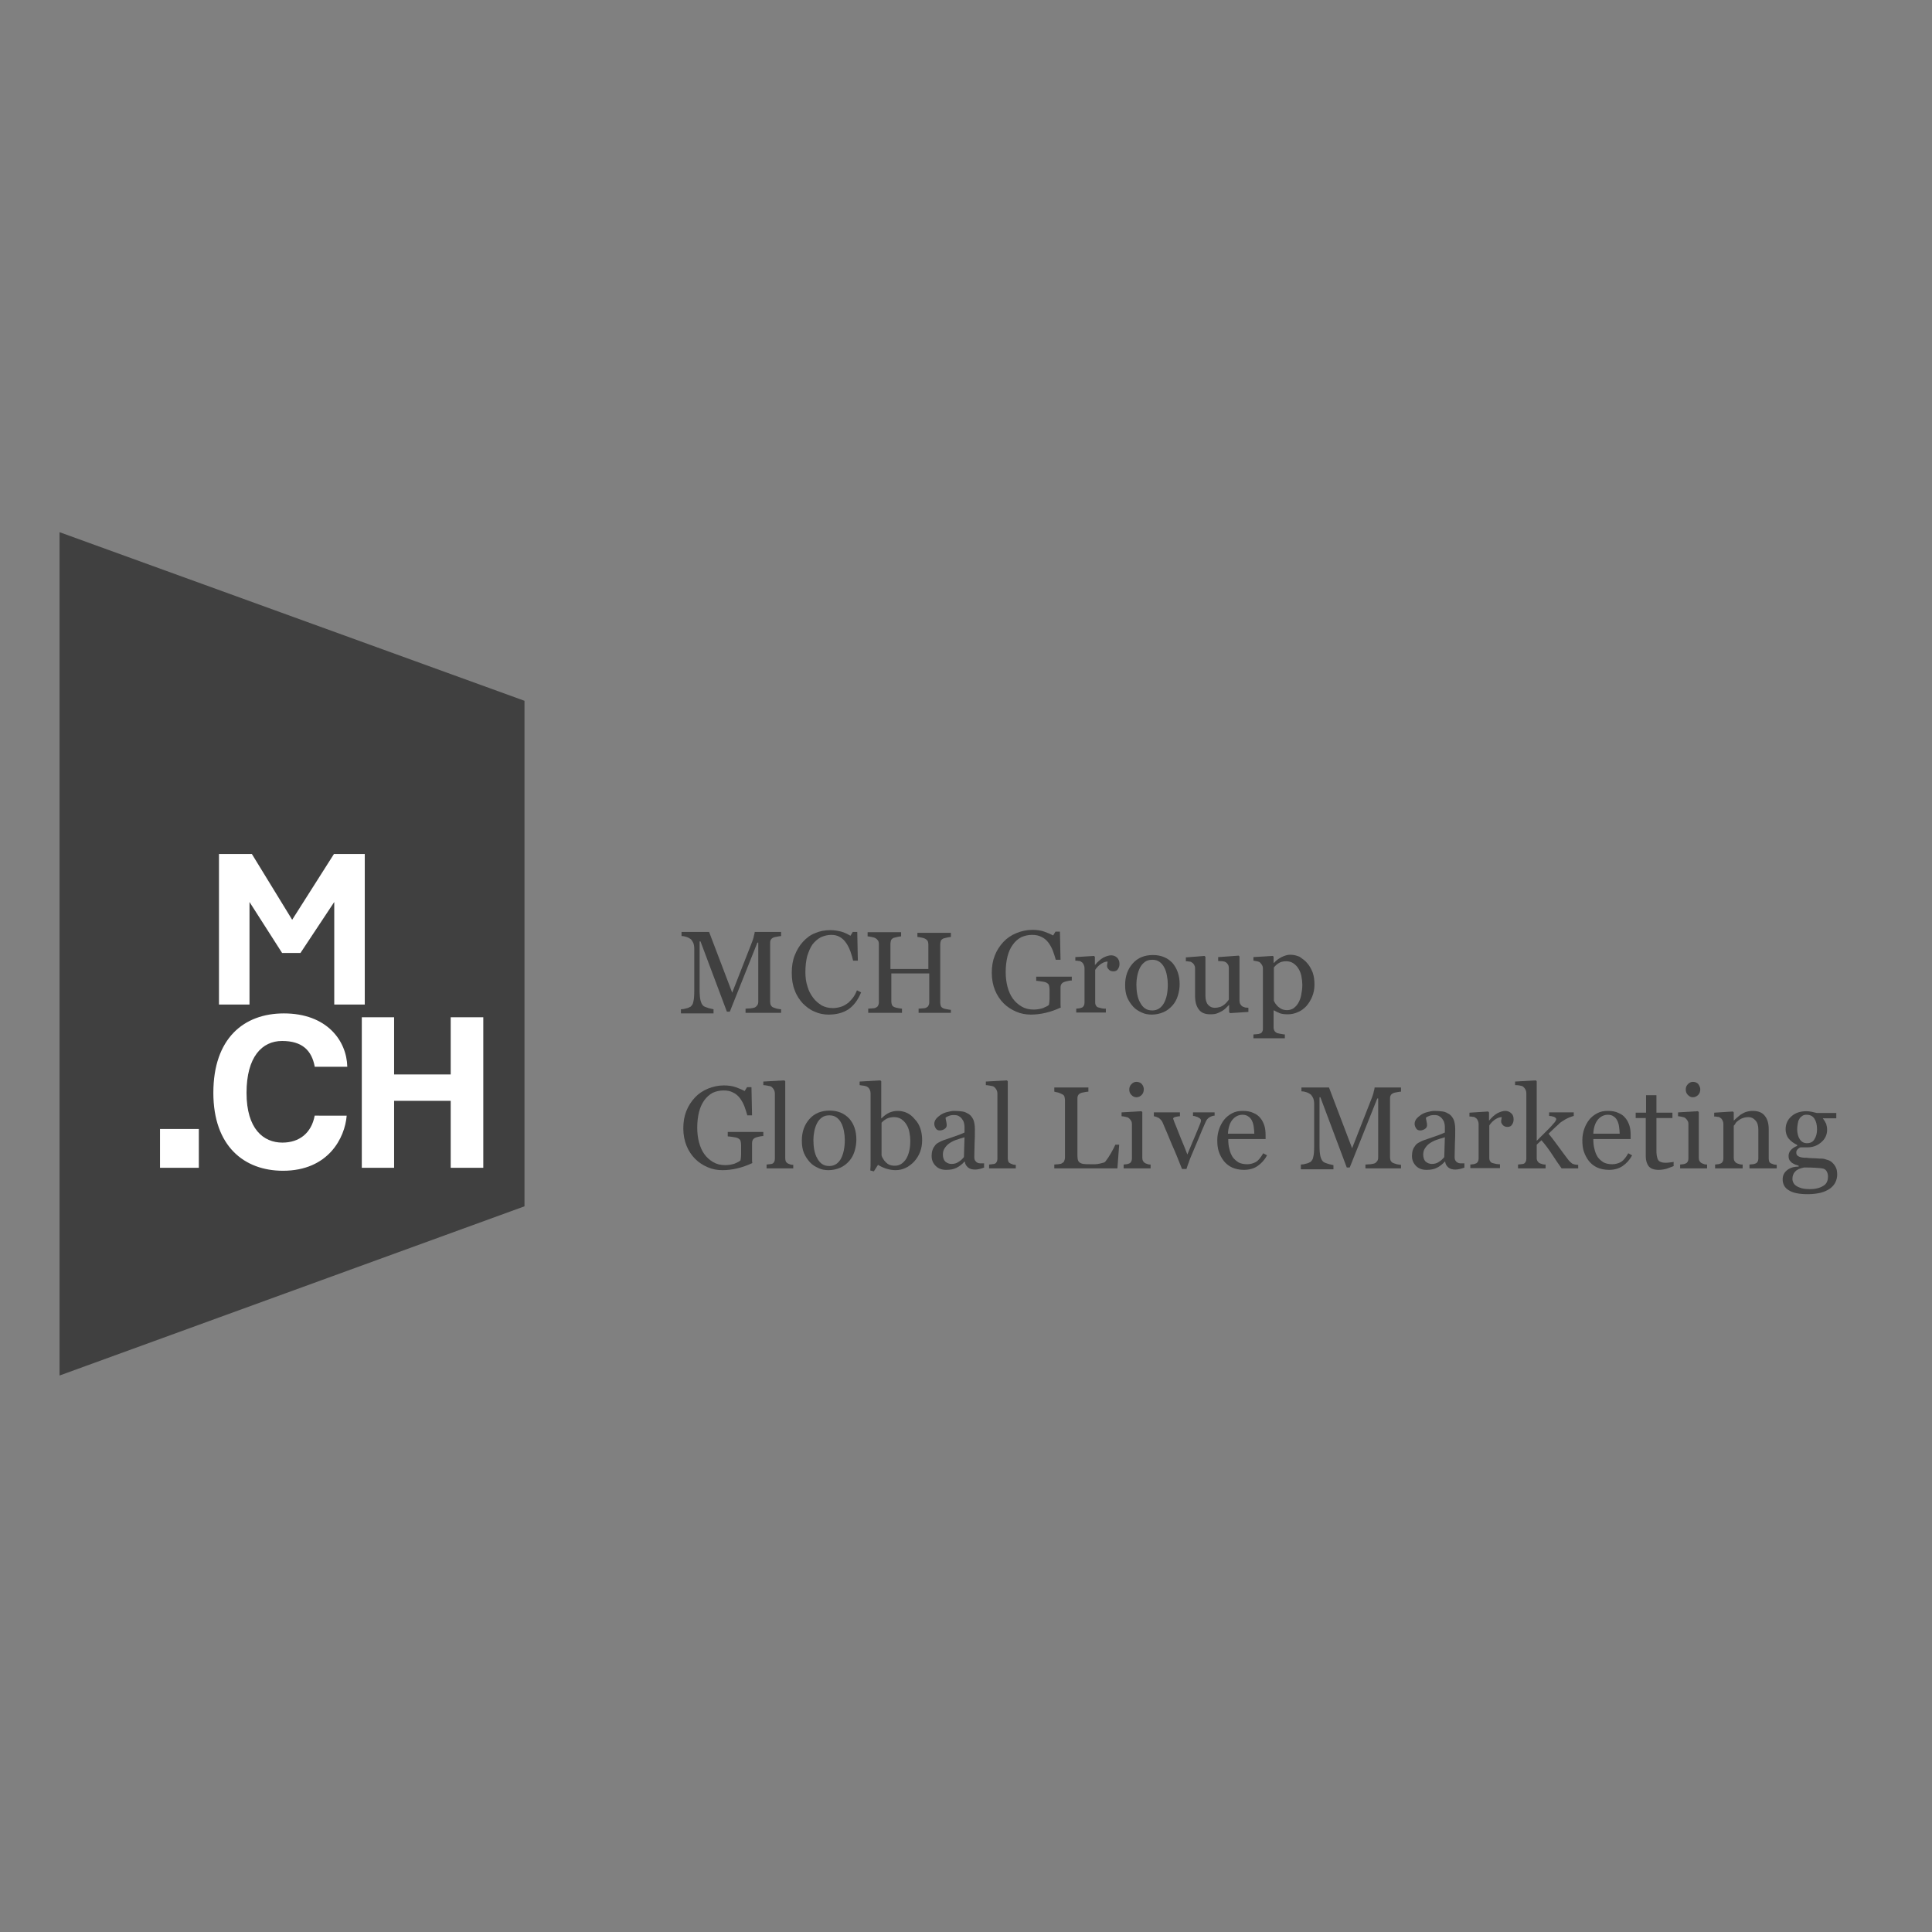 <?xml version="1.0" encoding="utf-8"?>
<!-- Generator: Adobe Illustrator 19.2.1, SVG Export Plug-In . SVG Version: 6.00 Build 0)  -->
<svg version="1.1" id="layer" xmlns="http://www.w3.org/2000/svg" xmlns:xlink="http://www.w3.org/1999/xlink" x="0px" y="0px"
	 viewBox="0 0 652 652" style="enable-background:new 0 0 652 652;" xml:space="preserve">
<rect x="0" y="0" width="652" height="652" fill="#808080" stroke="none"/>
<style type="text/css">
	.st0{fill:#404040;}
	.st1{fill:#FFFFFF;}
</style>
<polygon class="st0" points="20.1,179.6 20.1,180.8 20.1,464.2 177,407.1 177,236.5 20.1,179.6 "/>
<polygon class="st1" points="85,288.2 98.6,310.4 112.7,288.2 123.1,288.2 123.1,339 112.8,339 112.8,304.4 101.4,321.6 95.2,321.6 
	84.2,304.4 84.2,339 73.9,339 73.9,288.2 "/>
<g>
	<path class="st1" d="M106.2,359.9c-1-5.3-4.1-8.6-11-8.6c-6.8,0-12,5.4-12,17.5c0,12.2,5.7,16.8,12.1,16.8c5.7,0,9.8-3.2,10.9-9.1
		H117c-0.6,7.5-6.2,18.6-21.5,18.6c-13.1,0-23.5-8.3-23.5-26.3c0-18.3,10.2-26.8,23.8-26.8c14.5,0,21.2,9.2,21.4,18H106.2z"/>
	<polygon class="st1" points="133,343.3 133,362.6 152.1,362.6 152.1,343.3 163.1,343.3 163.1,394.1 152.1,394.1 152.1,371.5 
		133,371.5 133,394.1 122.1,394.1 122.1,343.3 	"/>
	<rect x="54" y="381" class="st1" width="13.1" height="13.1"/>
</g>
<g>
	<path class="st0" d="M263.7,341.8h-12.1v-1.4c0.4,0,1-0.1,1.7-0.1c0.7-0.1,1.2-0.2,1.4-0.3c0.4-0.2,0.7-0.5,0.9-0.8
		c0.2-0.3,0.3-0.7,0.3-1.2v-19.9h-0.3l-9.3,23.3h-1l-8.9-23.7h-0.3v16.3c0,1.6,0.1,2.8,0.3,3.6c0.2,0.8,0.5,1.4,0.9,1.8
		c0.3,0.3,0.9,0.5,1.8,0.8c0.9,0.2,1.5,0.4,1.7,0.4v1.4h-11v-1.4c0.6,0,1.2-0.1,1.8-0.3c0.6-0.1,1.1-0.4,1.5-0.6
		c0.4-0.4,0.8-0.9,0.9-1.7c0.2-0.7,0.3-2,0.3-3.7v-14c0-0.8-0.1-1.5-0.3-2c-0.2-0.5-0.5-0.9-0.8-1.3c-0.4-0.3-0.9-0.6-1.5-0.8
		c-0.6-0.2-1.1-0.3-1.7-0.3v-1.4h9.3l7.8,20.5l6.7-17.1c0.2-0.6,0.5-1.3,0.6-2c0.2-0.7,0.3-1.1,0.3-1.4h8.9v1.4
		c-0.4,0-0.8,0.1-1.4,0.2c-0.6,0.1-1,0.2-1.2,0.3c-0.4,0.2-0.7,0.4-0.9,0.8c-0.2,0.4-0.2,0.8-0.2,1.2v19.7c0,0.4,0.1,0.8,0.2,1.1
		c0.2,0.3,0.4,0.6,0.9,0.8c0.2,0.1,0.6,0.2,1.2,0.4c0.6,0.1,1.1,0.2,1.4,0.2V341.8z"/>
	<path class="st0" d="M279.6,342.4c-1.6,0-3.2-0.3-4.7-1c-1.5-0.6-2.8-1.6-4-2.8c-1.1-1.2-2.1-2.7-2.7-4.4c-0.7-1.7-1-3.7-1-5.9
		c0-2.2,0.3-4.2,1-5.9c0.7-1.8,1.6-3.3,2.8-4.6c1.2-1.3,2.5-2.3,4.1-2.9c1.6-0.7,3.3-1,5.1-1c1.3,0,2.6,0.2,3.7,0.5
		c1.1,0.3,2.1,0.8,3.1,1.4l0.8-1.3h1.5l0.2,9.7h-1.6c-0.2-0.9-0.5-2-0.9-3.1c-0.4-1.1-0.9-2.1-1.4-2.8c-0.6-0.9-1.3-1.6-2.2-2.1
		c-0.8-0.5-1.8-0.7-2.9-0.7c-1.2,0-2.4,0.3-3.5,0.8c-1.1,0.6-2,1.4-2.8,2.4c-0.7,1-1.3,2.4-1.8,4c-0.4,1.6-0.6,3.4-0.6,5.4
		c0,1.7,0.2,3.3,0.7,4.8c0.4,1.5,1.1,2.7,1.9,3.8c0.8,1.1,1.8,1.9,2.9,2.6c1.1,0.6,2.4,0.9,3.8,0.9c1,0,2-0.2,2.9-0.5
		c0.9-0.3,1.6-0.8,2.3-1.3c0.6-0.6,1.2-1.2,1.7-1.9c0.5-0.7,0.9-1.5,1.2-2.3l1.4,0.7c-1.1,2.7-2.6,4.6-4.4,5.8
		C284.3,341.9,282.1,342.4,279.6,342.4z"/>
	<path class="st0" d="M321.3,341.8H310v-1.4c0.3,0,0.8-0.1,1.3-0.1c0.6,0,1-0.1,1.2-0.2c0.4-0.2,0.7-0.4,0.8-0.7
		c0.2-0.3,0.3-0.7,0.3-1.2v-9.7h-12.8v9.5c0,0.4,0.1,0.8,0.2,1.1c0.1,0.3,0.4,0.6,0.9,0.8c0.2,0.1,0.6,0.2,1.2,0.3
		c0.6,0.1,1,0.2,1.3,0.2v1.4H293v-1.4c0.3,0,0.8-0.1,1.3-0.1c0.6,0,1-0.1,1.2-0.2c0.4-0.2,0.7-0.4,0.8-0.7c0.2-0.3,0.3-0.7,0.3-1.2
		v-19.7c0-0.4-0.1-0.8-0.3-1.1c-0.2-0.3-0.5-0.6-0.9-0.8c-0.3-0.2-0.8-0.3-1.3-0.4c-0.5-0.1-0.9-0.2-1.3-0.2v-1.4h11.3v1.4
		c-0.4,0-0.8,0.1-1.3,0.2c-0.5,0.1-0.9,0.2-1.2,0.3c-0.4,0.2-0.7,0.4-0.9,0.8c-0.1,0.4-0.2,0.8-0.2,1.2v8.5h12.8v-8.3
		c0-0.4-0.1-0.8-0.2-1.1c-0.2-0.3-0.5-0.6-0.9-0.8c-0.3-0.2-0.8-0.3-1.3-0.4c-0.5-0.1-0.9-0.2-1.3-0.2v-1.4h11.3v1.4
		c-0.4,0-0.8,0.1-1.3,0.2c-0.5,0.1-0.9,0.2-1.2,0.3c-0.4,0.2-0.7,0.4-0.9,0.8c-0.1,0.4-0.2,0.8-0.2,1.2v19.7c0,0.4,0.1,0.8,0.2,1.1
		c0.1,0.3,0.4,0.6,0.9,0.8c0.2,0.1,0.6,0.2,1.2,0.3c0.6,0.1,1,0.2,1.3,0.2V341.8z"/>
	<path class="st0" d="M361.4,330.9c-0.3,0-0.7,0.1-1.2,0.2c-0.5,0.1-0.9,0.2-1.3,0.4c-0.4,0.2-0.7,0.5-0.8,0.8
		c-0.2,0.4-0.2,0.8-0.2,1.2v2.1c0,1.5,0,2.6,0,3.1c0,0.5,0,1,0.1,1.3c-1.7,0.8-3.4,1.4-5.1,1.8c-1.7,0.4-3.4,0.6-5,0.6
		c-1.7,0-3.4-0.3-5-1c-1.6-0.7-3-1.6-4.2-2.8c-1.2-1.2-2.2-2.7-2.9-4.4c-0.7-1.7-1.1-3.7-1.1-5.9c0-2.1,0.3-4,1-5.8
		c0.7-1.8,1.7-3.3,2.9-4.6c1.2-1.3,2.7-2.3,4.4-3c1.7-0.7,3.5-1.1,5.4-1.1c1.5,0,2.9,0.2,4,0.6c1.1,0.4,2.1,0.8,3,1.3l0.8-1.3h1.5
		l0.2,9.5h-1.6c-0.3-1-0.6-2.1-1-3.1c-0.4-1-0.9-1.9-1.5-2.7c-0.6-0.8-1.4-1.5-2.3-1.9c-0.9-0.5-2-0.7-3.2-0.7
		c-1.4,0-2.6,0.3-3.7,0.8c-1.1,0.6-2,1.4-2.8,2.5c-0.8,1.1-1.4,2.4-1.8,4c-0.4,1.6-0.6,3.4-0.6,5.3c0,1.7,0.2,3.4,0.6,4.9
		c0.4,1.5,1,2.9,1.8,4c0.8,1.1,1.8,2,3,2.7c1.2,0.7,2.5,1,4.1,1c1.1,0,2.2-0.2,3.1-0.5c0.9-0.4,1.6-0.7,2-1.1c0.1-0.7,0.2-1.3,0.2-2
		s0-1.3,0-1.7v-1.5c0-0.5-0.1-1-0.2-1.4c-0.1-0.4-0.5-0.7-0.9-0.9c-0.4-0.2-1-0.3-1.7-0.4c-0.7-0.1-1.3-0.2-1.7-0.2v-1.4h12V330.9z"
		/>
	<path class="st0" d="M377.8,325.3c0,0.7-0.2,1.2-0.5,1.7c-0.3,0.5-0.8,0.8-1.5,0.8c-0.7,0-1.3-0.2-1.6-0.6
		c-0.4-0.4-0.6-0.8-0.6-1.2c0-0.3,0-0.5,0.1-0.8c0-0.2,0.1-0.5,0.1-0.7c-0.6,0-1.3,0.2-2.1,0.7c-0.8,0.5-1.5,1.2-2.1,2.1v11
		c0,0.5,0.1,0.8,0.3,1.1c0.2,0.3,0.4,0.5,0.8,0.6c0.3,0.1,0.7,0.2,1.2,0.3c0.5,0.1,0.9,0.1,1.3,0.1v1.3h-10v-1.3
		c0.3,0,0.6-0.1,0.9-0.1c0.3,0,0.6-0.1,0.8-0.2c0.4-0.1,0.6-0.3,0.8-0.6c0.2-0.3,0.3-0.7,0.3-1.1v-11.7c0-0.4-0.1-0.8-0.3-1.2
		c-0.2-0.4-0.4-0.7-0.8-0.9c-0.2-0.2-0.5-0.3-0.9-0.3c-0.3-0.1-0.7-0.1-1.1-0.1V323l6.3-0.4l0.3,0.3v2.7h0.1c0.8-1,1.7-1.8,2.7-2.4
		c1-0.5,1.9-0.8,2.7-0.8c0.8,0,1.5,0.3,2,0.8C377.5,323.7,377.8,324.4,377.8,325.3z"/>
	<path class="st0" d="M398.1,332.1c0,1.3-0.2,2.6-0.6,3.9c-0.4,1.3-1,2.4-1.8,3.3c-0.9,1-1.9,1.8-3.1,2.3c-1.2,0.5-2.5,0.8-3.9,0.8
		c-1.2,0-2.4-0.2-3.4-0.7c-1.1-0.5-2.1-1.1-2.9-2c-0.8-0.9-1.5-1.9-2-3.1c-0.5-1.2-0.7-2.6-0.7-4.2c0-3,0.9-5.4,2.6-7.3
		c1.7-1.9,4-2.8,6.8-2.8c2.7,0,4.9,0.9,6.6,2.7C397.2,326.8,398.1,329.1,398.1,332.1z M394.1,332.2c0-1-0.1-2-0.3-3
		c-0.2-1.1-0.5-2-0.9-2.7c-0.4-0.8-0.9-1.4-1.6-1.9c-0.7-0.5-1.5-0.7-2.4-0.7c-1,0-1.8,0.2-2.5,0.7c-0.7,0.5-1.3,1.2-1.7,2
		c-0.4,0.8-0.7,1.7-0.9,2.7c-0.2,1-0.3,2-0.3,2.9c0,1.2,0.1,2.4,0.3,3.4c0.2,1,0.5,2,1,2.8c0.4,0.8,1,1.5,1.6,1.9
		c0.7,0.5,1.5,0.7,2.5,0.7c1.6,0,2.9-0.8,3.8-2.3C393.7,337,394.1,334.9,394.1,332.2z"/>
	<path class="st0" d="M421.3,341.5l-6.2,0.4l-0.3-0.3v-2.4h-0.1c-0.3,0.3-0.7,0.7-1,1c-0.4,0.4-0.8,0.7-1.3,1
		c-0.6,0.3-1.1,0.6-1.7,0.8c-0.5,0.2-1.3,0.3-2.3,0.3c-1.7,0-3-0.5-3.8-1.6c-0.9-1.1-1.3-2.7-1.3-4.8v-9.1c0-0.5-0.1-0.8-0.3-1.2
		c-0.2-0.3-0.4-0.6-0.8-0.8c-0.2-0.2-0.5-0.3-0.9-0.3c-0.3-0.1-0.7-0.1-1.1-0.1v-1.3l6.3-0.5l0.3,0.3V336c0,1.4,0.3,2.4,0.9,3.1
		c0.6,0.7,1.4,1,2.2,1c0.7,0,1.3-0.1,1.9-0.3c0.6-0.2,1-0.5,1.4-0.8c0.3-0.3,0.7-0.6,0.9-0.9c0.3-0.3,0.5-0.6,0.6-0.8v-10.7
		c0-0.4-0.1-0.8-0.3-1.1c-0.2-0.3-0.4-0.6-0.8-0.8c-0.2-0.2-0.6-0.2-1-0.3c-0.5,0-1-0.1-1.5-0.1v-1.3l6.9-0.5l0.3,0.3v15
		c0,0.4,0.1,0.8,0.3,1.1s0.4,0.6,0.8,0.8c0.2,0.1,0.5,0.2,0.8,0.3c0.3,0,0.7,0.1,1.1,0.1V341.5z"/>
	<path class="st0" d="M441.2,325.1c0.8,0.9,1.3,1.9,1.8,3.1c0.4,1.2,0.6,2.5,0.6,4.1c0,1.5-0.3,2.9-0.8,4.1c-0.5,1.2-1.2,2.3-2,3.2
		c-0.9,0.9-1.8,1.6-2.9,2c-1.1,0.5-2.2,0.7-3.3,0.7c-1.1,0-2.1-0.1-2.8-0.4c-0.7-0.3-1.3-0.6-1.8-0.9h-0.2v5.7
		c0,0.5,0.1,0.8,0.3,1.2c0.2,0.3,0.5,0.5,0.8,0.7c0.3,0.1,0.7,0.2,1.3,0.3c0.6,0.1,1,0.2,1.4,0.2v1.3h-10.6v-1.3
		c0.4,0,0.8-0.1,1.2-0.1c0.4,0,0.7-0.1,1-0.2c0.4-0.1,0.7-0.4,0.8-0.7c0.2-0.3,0.2-0.7,0.2-1.1v-20.2c0-0.4-0.1-0.8-0.3-1.1
		c-0.2-0.4-0.4-0.6-0.7-0.9c-0.2-0.2-0.6-0.3-1-0.4s-0.8-0.1-1.2-0.2V323l6.5-0.4l0.3,0.2v2.1l0.2,0c0.7-0.8,1.5-1.4,2.5-1.9
		c1-0.5,2-0.8,2.9-0.8c1.2,0,2.3,0.3,3.2,0.7C439.6,323.6,440.5,324.2,441.2,325.1z M438,338.7c0.5-0.8,0.9-1.7,1.1-2.8
		s0.4-2.2,0.4-3.5c0-0.9-0.1-1.9-0.3-2.9c-0.2-1-0.5-1.8-1-2.6c-0.4-0.7-1-1.3-1.7-1.8c-0.7-0.5-1.6-0.7-2.5-0.7
		c-0.9,0-1.8,0.2-2.4,0.6c-0.7,0.4-1.2,0.9-1.7,1.5v11.2c0.1,0.3,0.3,0.7,0.6,1.1c0.3,0.4,0.6,0.7,0.9,1c0.4,0.3,0.8,0.6,1.3,0.8
		c0.5,0.2,1,0.3,1.7,0.3c0.7,0,1.4-0.2,2.1-0.6C437,339.9,437.6,339.4,438,338.7z"/>
</g>
<g>
	<path class="st0" d="M257.3,383.4c-0.3,0-0.7,0.1-1.2,0.2c-0.5,0.1-0.9,0.2-1.3,0.4c-0.4,0.2-0.7,0.5-0.8,0.8
		c-0.2,0.4-0.2,0.8-0.2,1.2v2.1c0,1.5,0,2.6,0,3.1c0,0.5,0,1,0.1,1.3c-1.7,0.8-3.4,1.4-5.1,1.8c-1.7,0.4-3.4,0.6-5,0.6
		c-1.7,0-3.4-0.3-5-1c-1.6-0.7-3-1.6-4.2-2.8c-1.2-1.2-2.2-2.7-2.9-4.4s-1.1-3.7-1.1-5.9c0-2.1,0.3-4,1-5.8c0.7-1.8,1.7-3.3,2.9-4.6
		c1.2-1.3,2.7-2.3,4.4-3c1.7-0.7,3.5-1.1,5.4-1.1c1.5,0,2.9,0.2,4,0.6c1.1,0.4,2.1,0.8,3,1.3l0.8-1.3h1.5l0.2,9.5h-1.6
		c-0.3-1-0.6-2.1-1-3.1c-0.4-1-0.9-1.9-1.5-2.7c-0.6-0.8-1.4-1.5-2.3-1.9c-0.9-0.5-2-0.7-3.2-0.7c-1.4,0-2.6,0.3-3.7,0.8
		c-1.1,0.6-2,1.4-2.8,2.5c-0.8,1.1-1.4,2.4-1.8,4s-0.6,3.4-0.6,5.3c0,1.7,0.2,3.4,0.6,4.9c0.4,1.5,1,2.9,1.8,4c0.8,1.1,1.8,2,3,2.7
		c1.2,0.7,2.5,1,4.1,1c1.1,0,2.2-0.2,3.1-0.5c0.9-0.4,1.6-0.7,2-1.1c0.1-0.7,0.2-1.3,0.2-2s0-1.3,0-1.7v-1.5c0-0.5-0.1-1-0.2-1.4
		c-0.1-0.4-0.5-0.7-0.9-0.9c-0.4-0.2-1-0.3-1.7-0.4c-0.7-0.1-1.3-0.2-1.7-0.2V382h12V383.4z"/>
	<path class="st0" d="M268,394.3h-9.3V393c0.3,0,0.6-0.1,0.9-0.1c0.3,0,0.6-0.1,0.8-0.1c0.4-0.1,0.6-0.3,0.8-0.6
		c0.2-0.3,0.3-0.7,0.3-1.1v-22c0-0.5-0.1-0.9-0.3-1.3c-0.2-0.4-0.5-0.7-0.8-1c-0.2-0.2-0.7-0.3-1.3-0.4s-1.1-0.2-1.5-0.2V365
		l7.1-0.4l0.3,0.3v26c0,0.4,0.1,0.8,0.2,1.1c0.2,0.3,0.4,0.5,0.8,0.7c0.3,0.1,0.6,0.2,0.8,0.3c0.3,0.1,0.6,0.1,0.9,0.1V394.3z"/>
	<path class="st0" d="M289,384.6c0,1.3-0.2,2.6-0.6,3.9c-0.4,1.3-1,2.4-1.8,3.3c-0.9,1-1.9,1.8-3.1,2.3c-1.2,0.5-2.5,0.8-3.9,0.8
		c-1.2,0-2.4-0.2-3.4-0.7c-1.1-0.5-2.1-1.1-2.9-2c-0.8-0.9-1.5-1.9-2-3.1c-0.5-1.2-0.7-2.6-0.7-4.2c0-3,0.9-5.4,2.6-7.3
		c1.7-1.9,4-2.8,6.8-2.8c2.7,0,4.9,0.9,6.6,2.7C288.2,379.3,289,381.7,289,384.6z M285.1,384.7c0-1-0.1-2-0.3-3s-0.5-2-0.9-2.7
		c-0.4-0.8-0.9-1.4-1.6-1.9c-0.7-0.5-1.5-0.7-2.4-0.7c-1,0-1.8,0.2-2.5,0.7c-0.7,0.5-1.3,1.2-1.7,2c-0.4,0.8-0.7,1.7-0.9,2.7
		c-0.2,1-0.3,2-0.3,2.9c0,1.2,0.1,2.4,0.3,3.4c0.2,1,0.5,2,1,2.8c0.4,0.8,1,1.5,1.6,1.9c0.7,0.5,1.5,0.7,2.5,0.7
		c1.6,0,2.9-0.8,3.8-2.3C284.6,389.6,285.1,387.4,285.1,384.7z"/>
	<path class="st0" d="M311.2,384.8c0,2.8-0.9,5.2-2.7,7.2c-1.8,1.9-3.9,2.9-6.3,2.9c-1,0-2.1-0.2-3.1-0.5c-1-0.3-2-0.8-2.8-1.3
		l-1.4,2.2l-1.2-0.3c0.1-0.9,0.1-2.1,0.1-3.4c0-1.3,0-2.6,0-3.9V369c0-0.4-0.1-0.9-0.3-1.3c-0.2-0.4-0.5-0.8-0.8-0.9
		c-0.2-0.2-0.7-0.3-1.2-0.4c-0.6-0.1-1-0.1-1.4-0.2V365l7-0.4l0.3,0.3v12.5l0.1,0c0.8-0.8,1.7-1.5,2.6-1.9c0.9-0.4,1.9-0.6,2.8-0.6
		c2.3,0,4.3,0.9,5.8,2.8C310.4,379.4,311.2,381.9,311.2,384.8z M307.2,385c0-0.9-0.1-1.9-0.3-2.9c-0.2-1-0.5-1.8-1-2.6
		c-0.4-0.7-1-1.3-1.7-1.8c-0.7-0.5-1.6-0.7-2.5-0.7c-0.9,0-1.7,0.2-2.4,0.5c-0.7,0.4-1.3,0.8-1.8,1.4v11c0.1,0.3,0.2,0.7,0.5,1.1
		c0.2,0.4,0.5,0.8,0.9,1.2c0.4,0.4,0.8,0.7,1.3,0.9c0.5,0.2,1.1,0.3,1.8,0.3c1.6,0,2.8-0.8,3.8-2.3
		C306.7,389.6,307.2,387.6,307.2,385z"/>
	<path class="st0" d="M332.2,394c-0.6,0.2-1.1,0.4-1.6,0.5c-0.5,0.1-1,0.2-1.5,0.2c-1,0-1.8-0.2-2.4-0.7c-0.6-0.5-1-1.1-1.1-2h-0.1
		c-0.8,0.9-1.7,1.6-2.7,2.1c-1,0.5-2.1,0.7-3.5,0.7c-1.4,0-2.6-0.4-3.5-1.3c-0.9-0.9-1.4-2-1.4-3.4c0-0.7,0.1-1.4,0.3-2
		c0.2-0.6,0.5-1.1,0.9-1.6c0.3-0.4,0.7-0.7,1.3-1c0.5-0.3,1-0.5,1.5-0.7c0.6-0.2,1.7-0.6,3.5-1.2c1.8-0.6,3-1.1,3.6-1.4v-1.9
		c0-0.2,0-0.5-0.1-1c-0.1-0.5-0.2-0.9-0.5-1.3c-0.3-0.5-0.6-0.9-1.1-1.2c-0.5-0.4-1.1-0.5-2-0.5c-0.6,0-1.1,0.1-1.6,0.3
		c-0.5,0.2-0.9,0.4-1.1,0.6c0,0.3,0.1,0.6,0.2,1.1c0.1,0.5,0.2,1,0.2,1.4c0,0.5-0.2,0.9-0.6,1.2s-1,0.6-1.7,0.6
		c-0.6,0-1.1-0.2-1.4-0.7c-0.3-0.5-0.5-1-0.5-1.5c0-0.6,0.2-1.2,0.6-1.7c0.4-0.5,1-1,1.6-1.4c0.6-0.4,1.3-0.7,2.1-0.9
		c0.8-0.2,1.6-0.4,2.4-0.4c1.1,0,2,0.1,2.8,0.2c0.8,0.1,1.5,0.5,2.2,0.9c0.7,0.5,1.1,1.1,1.5,1.9c0.3,0.8,0.5,1.9,0.5,3.1
		c0,1.8,0,3.5-0.1,4.9c0,1.4-0.1,3-0.1,4.6c0,0.5,0.1,0.9,0.3,1.2c0.2,0.3,0.4,0.5,0.8,0.7c0.2,0.1,0.5,0.2,0.9,0.2
		c0.4,0,0.8,0,1.3,0V394z M325.5,383.8c-1.1,0.3-2,0.6-2.9,0.9c-0.8,0.3-1.6,0.7-2.3,1.2c-0.6,0.4-1.1,1-1.5,1.6
		c-0.4,0.6-0.6,1.3-0.6,2.1c0,1.1,0.3,1.9,0.8,2.4c0.6,0.5,1.3,0.8,2.1,0.8c0.9,0,1.7-0.2,2.4-0.7c0.7-0.4,1.3-1,1.8-1.6
		L325.5,383.8z"/>
	<path class="st0" d="M343.1,394.3h-9.3V393c0.3,0,0.6-0.1,0.9-0.1c0.3,0,0.6-0.1,0.8-0.1c0.4-0.1,0.6-0.3,0.8-0.6
		c0.2-0.3,0.3-0.7,0.3-1.1v-22c0-0.5-0.1-0.9-0.3-1.3c-0.2-0.4-0.5-0.7-0.8-1c-0.2-0.2-0.7-0.3-1.3-0.4c-0.6-0.1-1.1-0.2-1.5-0.2
		V365l7.1-0.4l0.3,0.3v26c0,0.4,0.1,0.8,0.2,1.1s0.4,0.5,0.8,0.7c0.3,0.1,0.6,0.2,0.8,0.3c0.3,0.1,0.6,0.1,0.9,0.1V394.3z"/>
	<path class="st0" d="M377.7,386.2l-0.6,8.1h-21.3V393c0.3,0,0.8-0.1,1.3-0.1c0.6-0.1,1-0.1,1.2-0.3c0.4-0.2,0.7-0.4,0.8-0.7
		s0.3-0.7,0.3-1.2v-19.5c0-0.4-0.1-0.8-0.2-1.2c-0.1-0.3-0.4-0.6-0.9-0.8c-0.3-0.2-0.7-0.3-1.2-0.5c-0.5-0.1-1-0.2-1.3-0.3V367h11.5
		v1.4c-0.4,0-0.8,0.1-1.4,0.2s-1,0.2-1.2,0.3c-0.4,0.2-0.7,0.4-0.9,0.8c-0.2,0.4-0.2,0.8-0.2,1.2v18.3c0,0.8,0,1.5,0.1,2
		c0.1,0.5,0.3,0.8,0.6,1.1c0.3,0.2,0.7,0.4,1.3,0.5c0.6,0.1,1.4,0.1,2.5,0.1c0.5,0,1,0,1.5,0c0.5,0,1-0.1,1.5-0.2
		c0.4-0.1,0.9-0.2,1.2-0.3c0.4-0.1,0.7-0.3,0.8-0.5c0.5-0.6,1.1-1.5,1.8-2.7c0.7-1.2,1.2-2.2,1.5-2.9H377.7z"/>
	<path class="st0" d="M388.4,394.3h-9.2V393c0.3,0,0.6-0.1,0.9-0.1c0.3,0,0.6-0.1,0.8-0.2c0.4-0.1,0.6-0.3,0.8-0.6
		c0.2-0.3,0.3-0.7,0.3-1.1v-11.7c0-0.4-0.1-0.8-0.3-1.1c-0.2-0.3-0.4-0.6-0.8-0.9c-0.2-0.2-0.6-0.3-1.1-0.4
		c-0.5-0.1-0.9-0.2-1.3-0.2v-1.3l6.7-0.4l0.3,0.3v15.5c0,0.4,0.1,0.8,0.3,1.1c0.2,0.3,0.4,0.5,0.8,0.7c0.3,0.1,0.6,0.2,0.8,0.3
		c0.3,0.1,0.6,0.1,0.9,0.1V394.3z M386,367.6c0,0.7-0.2,1.4-0.7,1.9c-0.5,0.5-1.1,0.8-1.8,0.8c-0.7,0-1.2-0.3-1.7-0.8
		c-0.5-0.5-0.7-1.1-0.7-1.8c0-0.7,0.2-1.3,0.7-1.8c0.5-0.5,1-0.8,1.7-0.8c0.7,0,1.3,0.2,1.8,0.7C385.8,366.4,386,367,386,367.6z"/>
	<path class="st0" d="M409.7,376.5c-0.6,0.1-1.1,0.3-1.6,0.6c-0.5,0.3-1,0.9-1.3,1.7c-0.8,1.7-1.5,3.5-2.3,5.4
		c-0.8,1.9-1.6,3.8-2.5,5.9c-0.3,0.6-0.5,1.3-0.8,2.1c-0.3,0.8-0.6,1.6-0.8,2.3h-1.5c-1.2-3-2.3-5.8-3.4-8.2c-1-2.5-2.1-5-3.2-7.6
		c-0.3-0.6-0.7-1-1.2-1.4c-0.6-0.3-1.1-0.5-1.7-0.6v-1.3h8.8v1.3c-0.4,0-0.9,0.1-1.4,0.2c-0.6,0.1-0.9,0.4-0.9,0.6
		c0,0,0,0.1,0.1,0.3c0.1,0.2,0.1,0.3,0.2,0.6c0.5,1.3,1.3,3.1,2.2,5.5c1,2.3,1.7,4.2,2.3,5.7c0.5-1.1,1-2.5,1.7-4.1
		c0.7-1.6,1.5-3.5,2.3-5.5c0.1-0.3,0.3-0.7,0.4-1c0.1-0.3,0.2-0.6,0.2-0.9c0-0.2-0.1-0.4-0.3-0.6c-0.2-0.2-0.5-0.3-0.8-0.5
		c-0.3-0.1-0.6-0.2-0.9-0.3c-0.3-0.1-0.5-0.1-0.7-0.1v-1.2h7.3V376.5z"/>
	<path class="st0" d="M427.6,389.9c-0.8,1.5-1.9,2.7-3.2,3.6c-1.3,0.9-2.9,1.3-4.6,1.3c-1.5,0-2.9-0.3-4-0.8
		c-1.1-0.5-2.1-1.3-2.8-2.2c-0.7-0.9-1.3-2-1.7-3.2c-0.4-1.2-0.5-2.5-0.5-3.9c0-1.2,0.2-2.4,0.6-3.6c0.4-1.2,1-2.3,1.7-3.2
		c0.7-0.9,1.6-1.6,2.7-2.2c1.1-0.6,2.3-0.8,3.6-0.8c1.4,0,2.6,0.2,3.6,0.7c1,0.4,1.8,1,2.4,1.8c0.6,0.7,1,1.6,1.3,2.5
		c0.3,1,0.4,2,0.4,3.2v1.3h-12.6c0,1.2,0.1,2.4,0.4,3.4c0.2,1,0.6,1.9,1.1,2.7c0.5,0.7,1.2,1.3,2,1.8c0.8,0.4,1.8,0.6,2.9,0.6
		c1.1,0,2.1-0.3,3-0.8c0.8-0.5,1.6-1.5,2.4-2.9L427.6,389.9z M423.3,382.6c0-0.7-0.1-1.5-0.2-2.3c-0.1-0.8-0.3-1.5-0.6-2.1
		c-0.3-0.6-0.7-1.1-1.2-1.4c-0.5-0.4-1.2-0.6-2-0.6c-1.3,0-2.5,0.6-3.4,1.7c-0.9,1.1-1.4,2.7-1.5,4.7H423.3z"/>
	<path class="st0" d="M472.9,394.3h-12.1V393c0.4,0,1-0.1,1.7-0.1c0.7-0.1,1.2-0.2,1.4-0.3c0.4-0.2,0.7-0.5,0.9-0.8
		c0.2-0.3,0.3-0.7,0.3-1.2v-19.9h-0.3l-9.3,23.3h-1l-8.9-23.7h-0.3v16.3c0,1.6,0.1,2.8,0.3,3.6c0.2,0.8,0.5,1.4,0.9,1.8
		c0.3,0.3,0.9,0.5,1.8,0.8c0.9,0.2,1.5,0.4,1.7,0.4v1.4h-11V393c0.6,0,1.2-0.1,1.8-0.3c0.6-0.1,1.1-0.4,1.5-0.6
		c0.4-0.4,0.8-0.9,0.9-1.7c0.2-0.7,0.3-2,0.3-3.7v-14c0-0.8-0.1-1.5-0.3-2c-0.2-0.5-0.5-0.9-0.8-1.3c-0.4-0.3-0.9-0.6-1.5-0.8
		c-0.6-0.2-1.1-0.3-1.7-0.3V367h9.3l7.8,20.5l6.7-17.1c0.2-0.6,0.5-1.3,0.6-2c0.2-0.7,0.3-1.1,0.3-1.4h8.9v1.4
		c-0.4,0-0.8,0.1-1.4,0.2c-0.6,0.1-1,0.2-1.2,0.3c-0.4,0.2-0.7,0.4-0.9,0.8c-0.2,0.4-0.2,0.8-0.2,1.2v19.7c0,0.4,0.1,0.8,0.2,1.1
		c0.2,0.3,0.4,0.6,0.9,0.8c0.2,0.1,0.6,0.2,1.2,0.4c0.6,0.1,1.1,0.2,1.4,0.2V394.3z"/>
	<path class="st0" d="M494.3,394c-0.6,0.2-1.1,0.4-1.6,0.5c-0.5,0.1-1,0.2-1.5,0.2c-1,0-1.8-0.2-2.4-0.7c-0.6-0.5-1-1.1-1.1-2h-0.1
		c-0.8,0.9-1.7,1.6-2.7,2.1c-1,0.5-2.1,0.7-3.5,0.7c-1.4,0-2.6-0.4-3.5-1.3c-0.9-0.9-1.4-2-1.4-3.4c0-0.7,0.1-1.4,0.3-2
		c0.2-0.6,0.5-1.1,0.9-1.6c0.3-0.4,0.7-0.7,1.3-1c0.5-0.3,1-0.5,1.5-0.7c0.6-0.2,1.7-0.6,3.5-1.2c1.8-0.6,3-1.1,3.6-1.4v-1.9
		c0-0.2,0-0.5-0.1-1c-0.1-0.5-0.2-0.9-0.5-1.3c-0.3-0.5-0.6-0.9-1.1-1.2c-0.5-0.4-1.1-0.5-2-0.5c-0.6,0-1.1,0.1-1.6,0.3
		c-0.5,0.2-0.9,0.4-1.1,0.6c0,0.3,0.1,0.6,0.2,1.1c0.1,0.5,0.2,1,0.2,1.4c0,0.5-0.2,0.9-0.6,1.2s-1,0.6-1.7,0.6
		c-0.6,0-1.1-0.2-1.4-0.7c-0.3-0.5-0.5-1-0.5-1.5c0-0.6,0.2-1.2,0.6-1.7c0.4-0.5,1-1,1.6-1.4c0.6-0.4,1.3-0.7,2.1-0.9
		c0.8-0.2,1.6-0.4,2.4-0.4c1.1,0,2,0.1,2.8,0.2c0.8,0.1,1.5,0.5,2.2,0.9c0.7,0.5,1.1,1.1,1.5,1.9c0.3,0.8,0.5,1.9,0.5,3.1
		c0,1.8,0,3.5-0.1,4.9c0,1.4-0.1,3-0.1,4.6c0,0.5,0.1,0.9,0.3,1.2c0.2,0.3,0.4,0.5,0.8,0.7c0.2,0.1,0.5,0.2,0.9,0.2
		c0.4,0,0.8,0,1.3,0V394z M487.6,383.8c-1.1,0.3-2,0.6-2.9,0.9c-0.8,0.3-1.6,0.7-2.3,1.2c-0.6,0.4-1.1,1-1.5,1.6
		c-0.4,0.6-0.6,1.3-0.6,2.1c0,1.1,0.3,1.9,0.8,2.4c0.6,0.5,1.3,0.8,2.1,0.8c0.9,0,1.7-0.2,2.4-0.7c0.7-0.4,1.3-1,1.8-1.6
		L487.6,383.8z"/>
	<path class="st0" d="M510.8,377.8c0,0.7-0.2,1.2-0.5,1.7c-0.3,0.5-0.8,0.8-1.5,0.8c-0.7,0-1.3-0.2-1.6-0.6
		c-0.4-0.4-0.6-0.8-0.6-1.2c0-0.3,0-0.5,0.1-0.8c0-0.2,0.1-0.5,0.1-0.7c-0.6,0-1.3,0.2-2.1,0.7c-0.8,0.5-1.5,1.2-2.1,2.1v11
		c0,0.5,0.1,0.8,0.3,1.1c0.2,0.3,0.4,0.5,0.8,0.6c0.3,0.1,0.7,0.2,1.2,0.3c0.5,0.1,0.9,0.1,1.3,0.1v1.3h-10V393
		c0.3,0,0.6-0.1,0.9-0.1c0.3,0,0.6-0.1,0.8-0.2c0.4-0.1,0.6-0.3,0.8-0.6c0.2-0.3,0.3-0.7,0.3-1.1v-11.7c0-0.4-0.1-0.8-0.3-1.2
		c-0.2-0.4-0.4-0.7-0.8-0.9c-0.2-0.2-0.5-0.3-0.9-0.3c-0.3-0.1-0.7-0.1-1.1-0.1v-1.3l6.3-0.4l0.3,0.3v2.7h0.1c0.8-1,1.7-1.8,2.7-2.4
		c1-0.5,1.9-0.8,2.7-0.8c0.8,0,1.5,0.3,2,0.8C510.6,376.2,510.8,376.9,510.8,377.8z"/>
	<path class="st0" d="M532.8,394.3H527c-1-1.4-2.1-3-3.2-4.7c-1.1-1.7-2.3-3.3-3.6-4.8l-1.6,1.5v4.5c0,0.5,0.1,0.8,0.3,1.1
		c0.2,0.3,0.4,0.5,0.8,0.7c0.3,0.1,0.6,0.2,0.9,0.3c0.3,0.1,0.6,0.1,1,0.1v1.3h-9.3V393c0.3,0,0.6-0.1,0.9-0.1
		c0.3,0,0.6-0.1,0.8-0.1c0.4-0.1,0.6-0.3,0.8-0.6c0.2-0.3,0.3-0.7,0.3-1.1V369c0-0.5-0.1-0.9-0.3-1.3c-0.2-0.4-0.5-0.7-0.8-1
		c-0.3-0.2-0.7-0.3-1.3-0.4c-0.6-0.1-1-0.1-1.4-0.1V365l7-0.4l0.3,0.3v20.1c1-1,2.1-2.1,3.2-3.2c1.2-1.1,2.1-2.2,2.9-3.1
		c0.1-0.1,0.2-0.3,0.3-0.5c0.1-0.2,0.2-0.3,0.2-0.5c0-0.3-0.3-0.6-0.8-0.8c-0.6-0.2-1.1-0.3-1.6-0.3v-1.2h8.3v1.2
		c-1.1,0.3-2,0.7-2.9,1.2c-0.8,0.5-1.5,0.9-1.9,1.3c-0.3,0.3-0.7,0.7-1.3,1.2c-0.6,0.6-1.4,1.3-2.4,2.3c1.1,1.3,2.2,2.8,3.6,4.7
		c1.3,1.8,2.3,3.1,2.9,3.9c0.6,0.8,1.1,1.2,1.5,1.5c0.4,0.2,1.1,0.4,2,0.4V394.3z"/>
	<path class="st0" d="M550.8,389.9c-0.8,1.5-1.9,2.7-3.2,3.6c-1.3,0.9-2.9,1.3-4.6,1.3c-1.5,0-2.9-0.3-4-0.8
		c-1.1-0.5-2.1-1.3-2.8-2.2c-0.7-0.9-1.3-2-1.7-3.2c-0.4-1.2-0.5-2.5-0.5-3.9c0-1.2,0.2-2.4,0.6-3.6c0.4-1.2,1-2.3,1.7-3.2
		c0.7-0.9,1.6-1.6,2.7-2.2c1.1-0.6,2.3-0.8,3.6-0.8c1.4,0,2.6,0.2,3.6,0.7c1,0.4,1.8,1,2.4,1.8c0.6,0.7,1,1.6,1.3,2.5
		c0.3,1,0.4,2,0.4,3.2v1.3h-12.6c0,1.2,0.1,2.4,0.4,3.4c0.2,1,0.6,1.9,1.1,2.7c0.5,0.7,1.2,1.3,2,1.8c0.8,0.4,1.8,0.6,2.9,0.6
		c1.1,0,2.1-0.3,3-0.8c0.8-0.5,1.6-1.5,2.4-2.9L550.8,389.9z M546.6,382.6c0-0.7-0.1-1.5-0.2-2.3c-0.1-0.8-0.3-1.5-0.6-2.1
		c-0.3-0.6-0.7-1.1-1.2-1.4c-0.5-0.4-1.2-0.6-2-0.6c-1.3,0-2.5,0.6-3.4,1.7c-0.9,1.1-1.4,2.7-1.5,4.7H546.6z"/>
	<path class="st0" d="M564.9,393.5c-0.8,0.3-1.6,0.6-2.4,0.9c-0.7,0.2-1.7,0.4-2.7,0.4c-1.6,0-2.7-0.4-3.4-1.2c-0.6-0.8-1-1.9-1-3.4
		v-12.9h-3.4v-1.8h3.5v-5.9h3.5v5.9h5.4v1.8h-5.4v10.6c0,0.8,0,1.5,0.1,2c0.1,0.5,0.2,1,0.4,1.4c0.2,0.4,0.5,0.7,0.9,0.8
		c0.4,0.2,1,0.3,1.7,0.3c0.3,0,0.8,0,1.4-0.1c0.6-0.1,1.1-0.1,1.3-0.2V393.5z"/>
	<path class="st0" d="M576.2,394.3H567V393c0.3,0,0.6-0.1,0.9-0.1c0.3,0,0.6-0.1,0.8-0.2c0.4-0.1,0.6-0.3,0.8-0.6s0.3-0.7,0.3-1.1
		v-11.7c0-0.4-0.1-0.8-0.3-1.1c-0.2-0.3-0.4-0.6-0.8-0.9c-0.2-0.2-0.6-0.3-1.1-0.4c-0.5-0.1-0.9-0.2-1.3-0.2v-1.3l6.7-0.4l0.3,0.3
		v15.5c0,0.4,0.1,0.8,0.3,1.1c0.2,0.3,0.4,0.5,0.8,0.7c0.3,0.1,0.6,0.2,0.8,0.3c0.3,0.1,0.6,0.1,0.9,0.1V394.3z M573.8,367.6
		c0,0.7-0.2,1.4-0.7,1.9c-0.5,0.5-1.1,0.8-1.8,0.8c-0.7,0-1.2-0.3-1.7-0.8c-0.5-0.5-0.7-1.1-0.7-1.8c0-0.7,0.2-1.3,0.7-1.8
		c0.5-0.5,1-0.8,1.7-0.8c0.7,0,1.3,0.2,1.8,0.7C573.5,366.4,573.8,367,573.8,367.6z"/>
	<path class="st0" d="M599.7,394.3h-9.3V393c0.3,0,0.6-0.1,1-0.1c0.4,0,0.6-0.1,0.9-0.2c0.4-0.1,0.6-0.3,0.8-0.6
		c0.2-0.3,0.3-0.7,0.3-1.1v-9.8c0-1.3-0.3-2.4-1-3.1c-0.6-0.7-1.4-1.1-2.3-1.1c-0.7,0-1.3,0.1-1.9,0.3c-0.6,0.2-1.1,0.5-1.5,0.8
		c-0.4,0.3-0.8,0.6-1,1s-0.4,0.6-0.6,0.8v10.9c0,0.4,0.1,0.8,0.3,1.1c0.2,0.3,0.4,0.5,0.8,0.7c0.3,0.1,0.6,0.2,0.9,0.3
		c0.3,0.1,0.6,0.1,1,0.1v1.3h-9.3V393c0.3,0,0.6-0.1,0.9-0.1c0.3,0,0.6-0.1,0.8-0.2c0.4-0.1,0.6-0.3,0.8-0.6
		c0.2-0.3,0.3-0.7,0.3-1.1v-11.7c0-0.4-0.1-0.8-0.3-1.2c-0.2-0.4-0.4-0.7-0.8-0.9c-0.2-0.2-0.5-0.3-0.9-0.3
		c-0.3-0.1-0.7-0.1-1.1-0.1v-1.3l6.3-0.4l0.3,0.3v2.7h0.1c0.3-0.3,0.7-0.7,1.2-1.1c0.5-0.4,0.9-0.8,1.3-1c0.5-0.3,1-0.6,1.7-0.8
		c0.7-0.2,1.4-0.3,2.2-0.3c1.8,0,3.2,0.6,4,1.7c0.9,1.1,1.3,2.6,1.3,4.5v9.9c0,0.4,0.1,0.8,0.2,1.1c0.2,0.3,0.4,0.5,0.8,0.6
		c0.3,0.1,0.6,0.2,0.8,0.3c0.2,0,0.5,0.1,0.9,0.1V394.3z"/>
	<path class="st0" d="M618.4,392.4c0.5,0.5,0.9,1,1.2,1.7c0.3,0.6,0.4,1.4,0.4,2.3c0,0.9-0.2,1.8-0.6,2.6c-0.4,0.8-1,1.5-1.8,2.1
		c-0.9,0.6-1.9,1.1-3.1,1.4c-1.2,0.3-2.7,0.5-4.4,0.5c-2.9,0-5-0.4-6.4-1.3c-1.4-0.8-2.1-2.1-2.1-3.7c0-1.3,0.5-2.3,1.5-3.1
		c1-0.8,2.3-1.2,3.9-1.2v-0.3c-0.4-0.1-0.8-0.3-1.2-0.4c-0.4-0.2-0.8-0.4-1.1-0.6c-0.3-0.3-0.6-0.6-0.8-0.9
		c-0.2-0.4-0.3-0.8-0.3-1.4c0-0.7,0.2-1.3,0.7-1.9c0.5-0.6,1.2-1.1,2.2-1.5v-0.3c-1.2-0.6-2.2-1.3-2.9-2.2c-0.7-0.9-1-2-1-3.1
		c0-1.8,0.7-3.3,2-4.4c1.3-1.2,3.1-1.7,5.1-1.7c0.6,0,1.1,0.1,1.7,0.2c0.6,0.1,1.1,0.3,1.7,0.4h6.6v1.8h-4.5v0.1
		c0.5,0.6,0.8,1.2,1.1,1.8c0.2,0.7,0.3,1.3,0.3,2c0,1.7-0.7,3.1-2,4.2c-1.4,1.2-2.9,1.7-4.7,1.7h-2.3c-0.3,0.1-0.6,0.3-0.9,0.6
		c-0.3,0.3-0.5,0.6-0.5,1.1c0,0.5,0.1,0.8,0.4,1.1c0.3,0.2,0.6,0.4,1,0.5c0.4,0.1,0.8,0.2,1.3,0.2c0.5,0,1,0,1.5,0.1
		c0.6,0,1.3,0.1,2.3,0.1c1,0.1,1.7,0.1,2.1,0.1c0.6,0,1.2,0.2,1.8,0.4C617.4,391.6,617.9,391.9,618.4,392.4z M616.9,397
		c0-0.7-0.2-1.3-0.5-1.8c-0.3-0.5-0.8-0.8-1.5-0.9c-0.4-0.1-1.1-0.1-2.2-0.2c-1.1-0.1-2.4-0.1-3.9-0.1c-1.4,0.3-2.4,0.7-3,1.4
		c-0.6,0.6-0.9,1.5-0.9,2.4c0,0.5,0.1,0.9,0.3,1.3c0.2,0.4,0.5,0.8,1,1.1c0.4,0.3,1.1,0.6,1.8,0.8c0.8,0.2,1.7,0.3,2.8,0.3
		c1.9,0,3.4-0.4,4.5-1.1C616.4,399.6,616.9,398.5,616.9,397z M613.2,381.1c0-1.5-0.3-2.7-0.9-3.6c-0.6-0.9-1.5-1.3-2.6-1.3
		c-0.6,0-1.1,0.1-1.5,0.4c-0.4,0.3-0.8,0.6-1,1.1c-0.3,0.4-0.4,0.9-0.5,1.5c-0.1,0.6-0.2,1.2-0.2,1.8c0,1.4,0.3,2.6,0.9,3.5
		c0.6,0.9,1.4,1.3,2.4,1.3c1.1,0,2-0.4,2.5-1.3C612.9,383.6,613.2,382.5,613.2,381.1z"/>
</g>
</svg>
